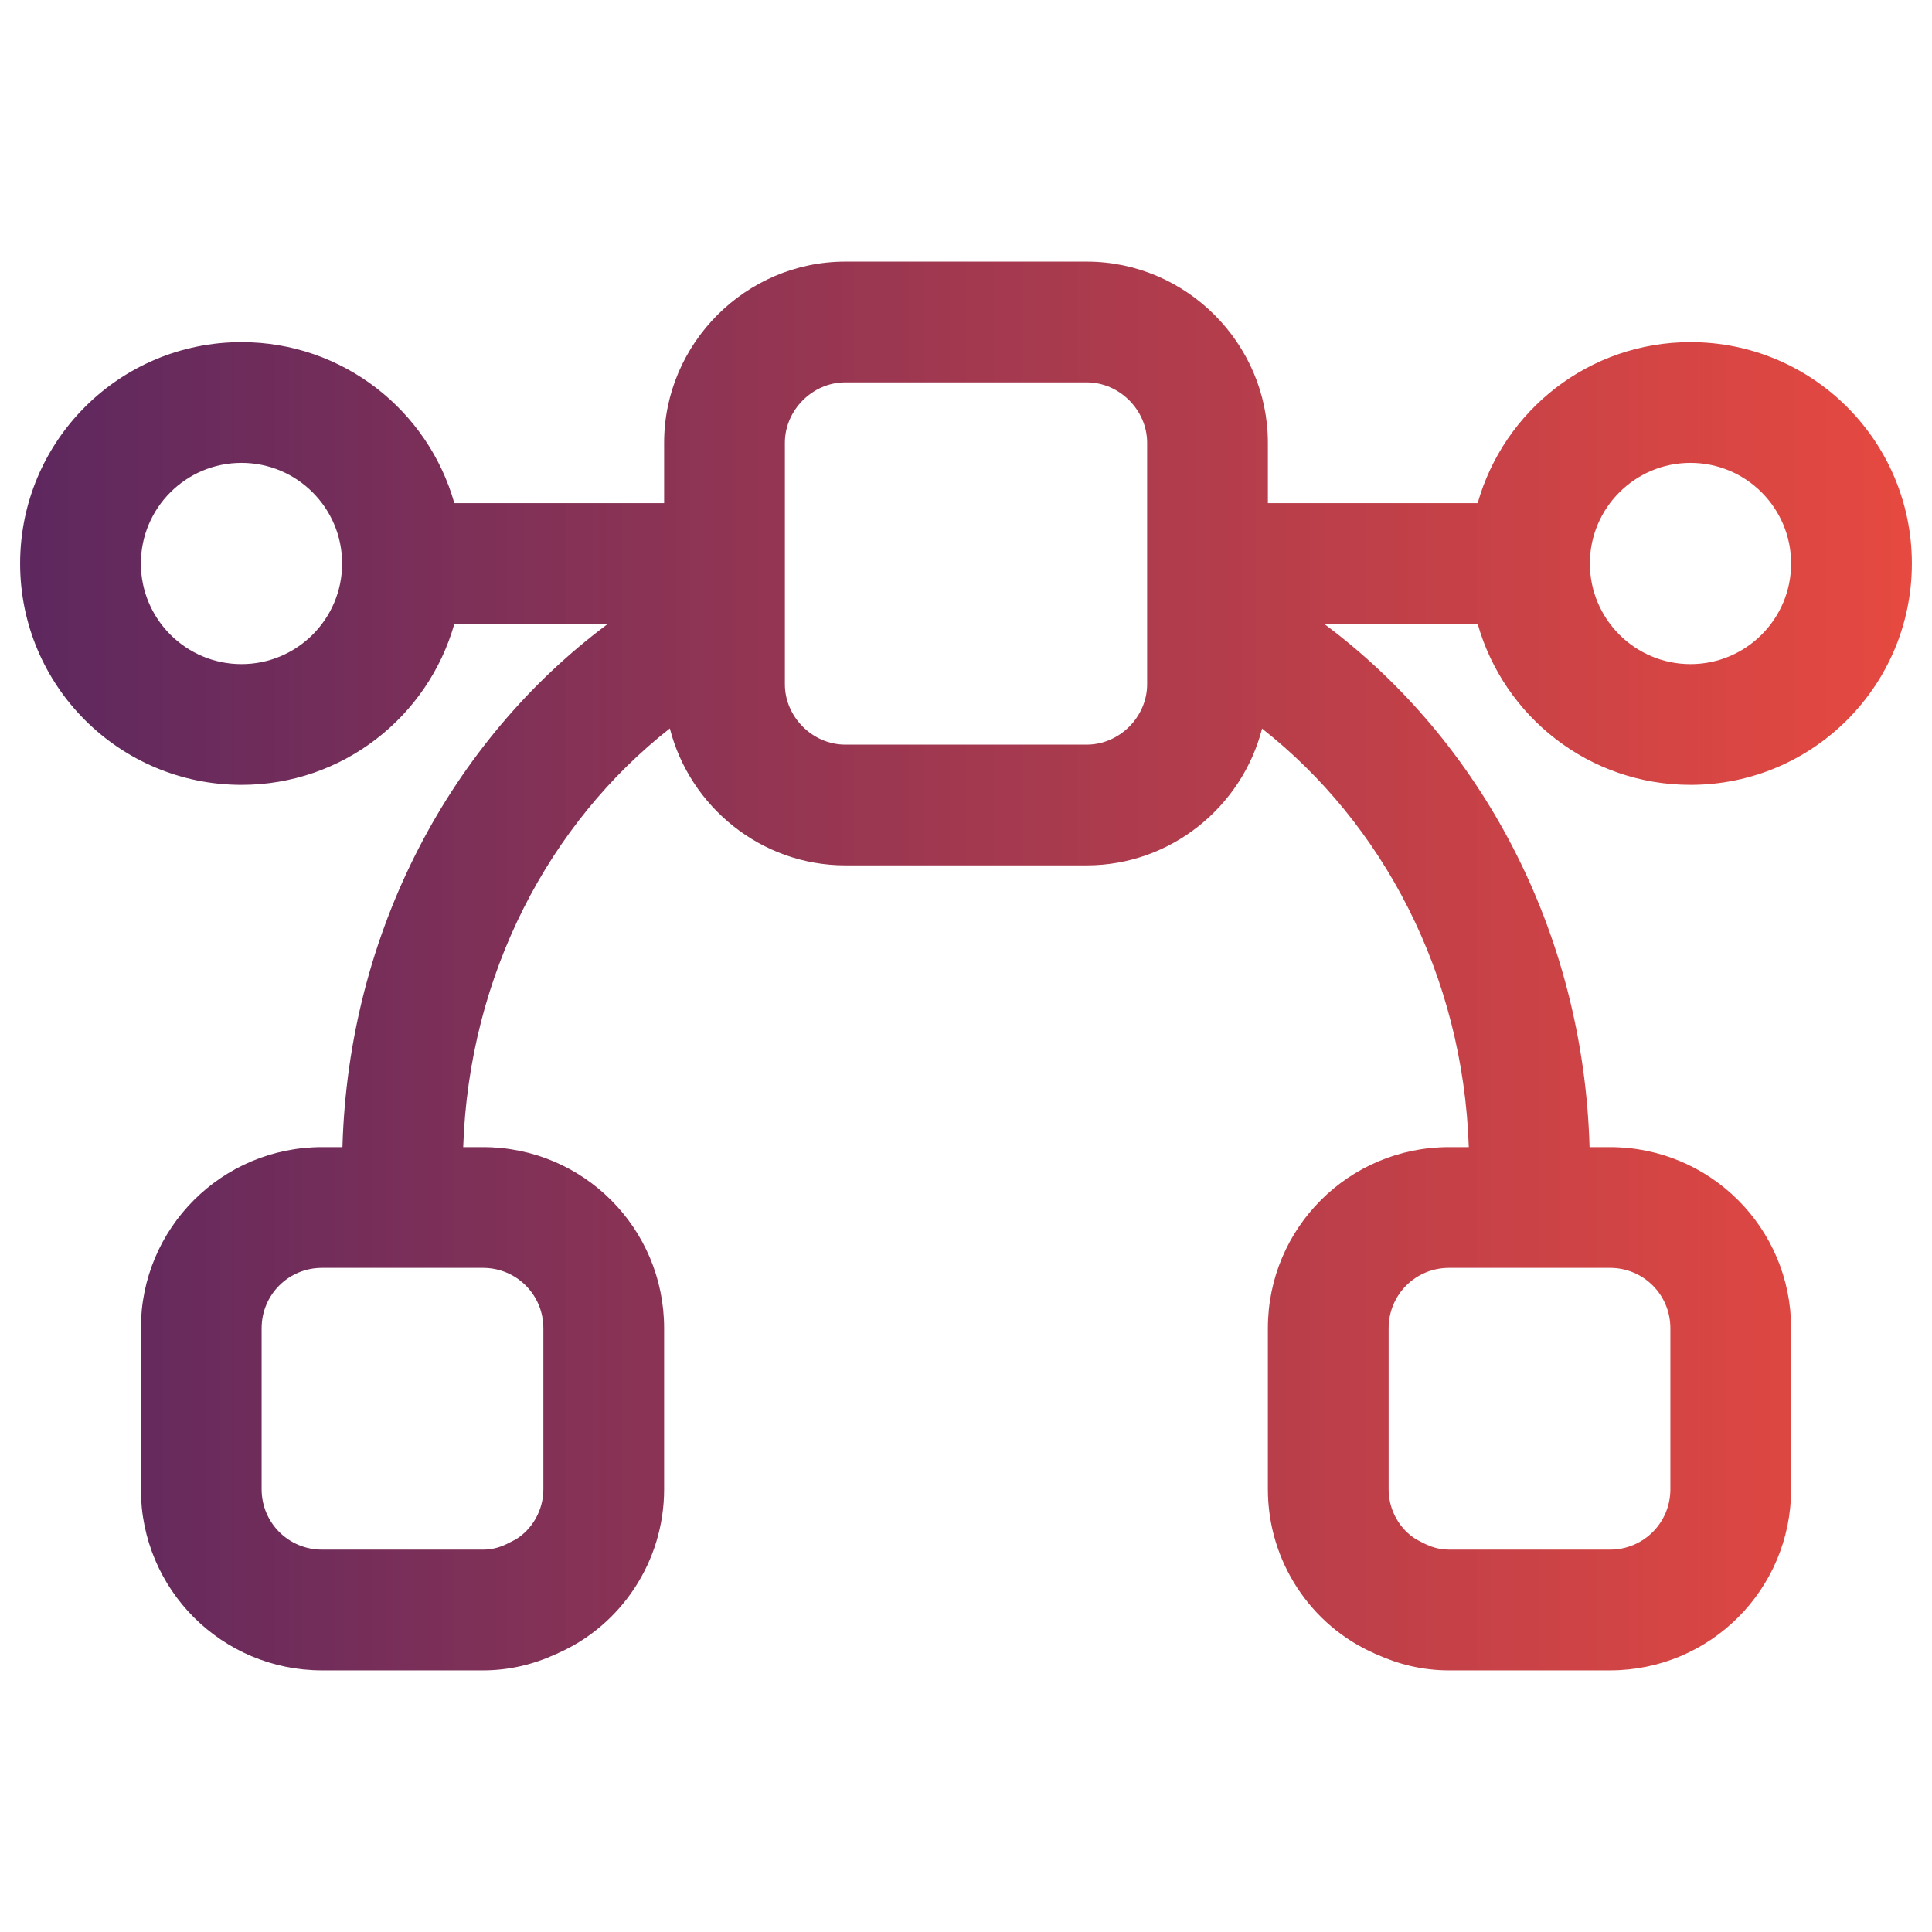 <svg width="24" height="24" viewBox="0 0 24 24" fill="none" xmlns="http://www.w3.org/2000/svg">
<path d="M13.5 3.25C14.734 3.25 15.75 4.266 15.75 5.5V6.25H18.356C18.683 5.096 19.741 4.25 21 4.25C22.519 4.25 23.75 5.481 23.75 7C23.75 8.519 22.519 9.75 21 9.75C19.741 9.75 18.683 8.904 18.356 7.75H16.449C18.398 9.201 19.671 11.573 19.746 14.25H20C21.244 14.25 22.25 15.256 22.25 16.5V18.5C22.25 19.744 21.244 20.75 20 20.75H18C17.671 20.75 17.372 20.675 17.098 20.55V20.551C17.091 20.548 17.085 20.545 17.079 20.542C17.076 20.541 17.073 20.54 17.069 20.538V20.537C16.29 20.194 15.75 19.403 15.75 18.5V16.5C15.75 15.256 16.756 14.25 18 14.25H18.246C18.174 12.099 17.171 10.224 15.678 9.051C15.429 10.022 14.544 10.75 13.5 10.75H10.5C9.455 10.75 8.569 10.021 8.321 9.049C6.827 10.222 5.826 12.099 5.754 14.25H6C7.244 14.25 8.25 15.256 8.25 16.5V18.5C8.25 19.404 7.709 20.194 6.93 20.537L6.931 20.538C6.927 20.54 6.923 20.54 6.92 20.542C6.914 20.545 6.908 20.548 6.902 20.551L6.901 20.55C6.628 20.675 6.329 20.75 6 20.75H4C2.756 20.75 1.75 19.744 1.75 18.5V16.5C1.75 15.256 2.756 14.25 4 14.25H4.254C4.329 11.573 5.602 9.201 7.551 7.75H5.644C5.317 8.904 4.258 9.75 3 9.75C1.481 9.75 0.25 8.519 0.25 7C0.25 5.481 1.481 4.25 3 4.25C4.258 4.25 5.317 5.096 5.644 6.25H8.25V5.5C8.25 4.266 9.266 3.25 10.5 3.25H13.5ZM4 15.75C3.584 15.75 3.25 16.084 3.25 16.5V18.5C3.25 18.916 3.584 19.25 4 19.25H6C6.1 19.25 6.191 19.229 6.289 19.183L6.317 19.169L6.407 19.123C6.607 19 6.75 18.767 6.75 18.5V16.5C6.75 16.084 6.416 15.75 6 15.75H4ZM18 15.75C17.584 15.75 17.25 16.084 17.25 16.5V18.5C17.25 18.767 17.393 19 17.593 19.123L17.683 19.169L17.711 19.183L17.784 19.213C17.856 19.238 17.925 19.25 18 19.25H20C20.416 19.25 20.75 18.916 20.75 18.5V16.5C20.75 16.084 20.416 15.75 20 15.75H18ZM10.5 4.75C10.094 4.75 9.75 5.094 9.75 5.5V8.5C9.75 8.906 10.094 9.25 10.5 9.25H13.5C13.906 9.25 14.25 8.906 14.25 8.5V5.5C14.25 5.094 13.906 4.75 13.5 4.75H10.5ZM3 5.75C2.31 5.75 1.75 6.31 1.75 7C1.75 7.69 2.31 8.25 3 8.25C3.69 8.25 4.25 7.69 4.25 7C4.25 6.31 3.69 5.75 3 5.75ZM21 5.75C20.31 5.75 19.75 6.31 19.75 7C19.75 7.69 20.31 8.25 21 8.25C21.69 8.25 22.25 7.69 22.25 7C22.25 6.31 21.69 5.75 21 5.75Z" fill="url(#paint0_linear_7967_5086)"/>
<defs>
<linearGradient id="paint0_linear_7967_5086" x1="23.75" y1="12" x2="0.25" y2="12" gradientUnits="userSpaceOnUse">
<stop stop-color="#E64940"/>
<stop offset="1" stop-color="#5D285F"/>
</linearGradient>
</defs>
</svg>
